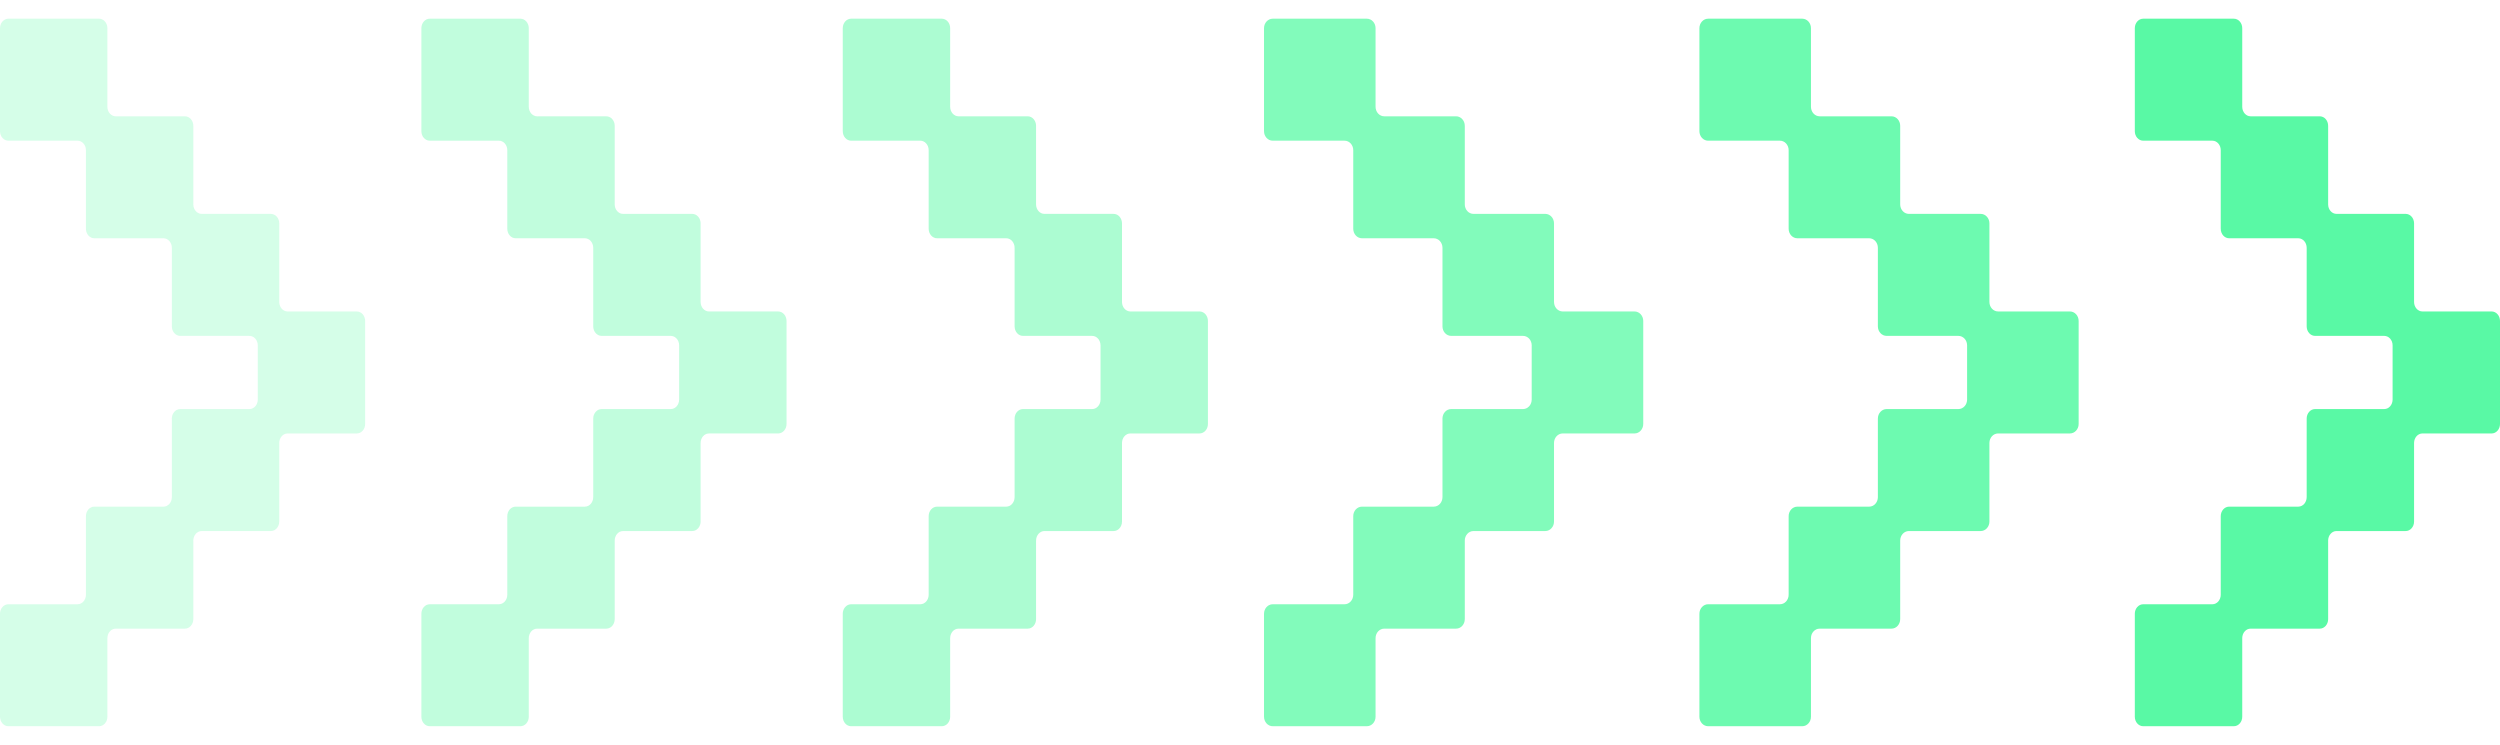 <svg width="94" height="28" viewBox="0 0 94 28" fill="none" xmlns="http://www.w3.org/2000/svg">
<g opacity="0.6" clip-path="url(#clip0_10576_175879)">
<path d="M61.459 11.711L58.758 11.711C58.577 11.711 58.431 11.551 58.431 11.354L58.431 8.399C58.431 8.202 58.284 8.042 58.104 8.042L55.403 8.042C55.222 8.042 55.076 7.882 55.076 7.685L55.076 4.73C55.076 4.533 54.929 4.373 54.749 4.373L52.048 4.373C51.867 4.373 51.721 4.212 51.721 4.015L51.721 1.06C51.721 0.863 51.575 0.703 51.394 0.703L47.854 0.703C47.674 0.703 47.527 0.863 47.527 1.06L47.527 4.933C47.527 5.13 47.674 5.29 47.854 5.29L50.556 5.29C50.736 5.29 50.882 5.45 50.882 5.647L50.882 8.602C50.882 8.799 51.029 8.959 51.209 8.959L53.91 8.959C54.091 8.959 54.237 9.119 54.237 9.317L54.237 12.271C54.237 12.469 54.383 12.629 54.564 12.629L57.265 12.629C57.446 12.629 57.592 12.789 57.592 12.986L57.592 15.023C57.592 15.221 57.446 15.381 57.265 15.381L54.564 15.381C54.383 15.381 54.237 15.541 54.237 15.738L54.237 18.693C54.237 18.89 54.091 19.05 53.91 19.05L51.209 19.05C51.029 19.05 50.882 19.21 50.882 19.407L50.882 22.362C50.882 22.559 50.736 22.72 50.556 22.72L47.854 22.72C47.674 22.72 47.527 22.88 47.527 23.077L47.527 26.949C47.527 27.146 47.674 27.306 47.854 27.306L51.394 27.306C51.575 27.306 51.721 27.146 51.721 26.949L51.721 23.994C51.721 23.797 51.867 23.637 52.048 23.637L54.749 23.637C54.929 23.637 55.076 23.477 55.076 23.279L55.076 20.325C55.076 20.128 55.222 19.967 55.403 19.967L58.104 19.967C58.284 19.967 58.431 19.807 58.431 19.61L58.431 16.655C58.431 16.458 58.577 16.298 58.758 16.298L61.459 16.298C61.639 16.298 61.786 16.138 61.786 15.941L61.786 12.069C61.786 11.871 61.639 11.711 61.459 11.711Z" fill="#2FF88E"/>
</g>
<g opacity="0.2" clip-path="url(#clip1_10576_175879)">
<path d="M13.416 11.711L10.814 11.711C10.641 11.711 10.5 11.551 10.5 11.354L10.5 8.399C10.5 8.202 10.359 8.042 10.185 8.042L7.584 8.042C7.41 8.042 7.269 7.882 7.269 7.685L7.269 4.73C7.269 4.533 7.128 4.373 6.954 4.373L4.353 4.373C4.179 4.373 4.038 4.212 4.038 4.015L4.038 1.06C4.038 0.863 3.897 0.703 3.724 0.703L0.315 0.703C0.141 0.703 -2.73287e-08 0.863 -6.10001e-08 1.06L-7.22056e-07 4.933C-7.55727e-07 5.13 0.141 5.29 0.315 5.29L2.916 5.29C3.09 5.29 3.231 5.45 3.231 5.647L3.231 8.602C3.231 8.799 3.372 8.959 3.545 8.959L6.147 8.959C6.32 8.959 6.461 9.119 6.461 9.317L6.461 12.271C6.461 12.469 6.602 12.629 6.776 12.629L9.377 12.629C9.551 12.629 9.692 12.789 9.692 12.986L9.692 15.023C9.692 15.221 9.551 15.381 9.377 15.381L6.776 15.381C6.602 15.381 6.461 15.541 6.461 15.738L6.461 18.693C6.461 18.89 6.32 19.05 6.147 19.05L3.545 19.05C3.372 19.05 3.231 19.21 3.231 19.407L3.231 22.362C3.231 22.559 3.09 22.72 2.916 22.72L0.315 22.72C0.141 22.72 -3.786e-06 22.88 -3.81967e-06 23.077L-4.48073e-06 26.949C-4.5144e-06 27.146 0.141 27.306 0.315 27.306L3.724 27.306C3.897 27.306 4.038 27.146 4.038 26.949L4.038 23.994C4.038 23.797 4.179 23.637 4.353 23.637L6.954 23.637C7.128 23.637 7.269 23.477 7.269 23.279L7.269 20.325C7.269 20.128 7.41 19.967 7.584 19.967L10.185 19.967C10.359 19.967 10.5 19.807 10.5 19.61L10.5 16.655C10.5 16.458 10.641 16.298 10.814 16.298L13.416 16.298C13.589 16.298 13.73 16.138 13.73 15.941L13.73 12.069C13.73 11.871 13.589 11.711 13.416 11.711Z" fill="#2FF88E"/>
</g>
<g opacity="0.3" clip-path="url(#clip2_10576_175879)">
<path d="M29.259 11.711L26.658 11.711C26.484 11.711 26.343 11.551 26.343 11.354L26.343 8.399C26.343 8.202 26.202 8.042 26.029 8.042L23.427 8.042C23.254 8.042 23.113 7.882 23.113 7.685L23.113 4.73C23.113 4.533 22.972 4.373 22.798 4.373L20.197 4.373C20.023 4.373 19.882 4.212 19.882 4.015L19.882 1.06C19.882 0.863 19.741 0.703 19.567 0.703L16.158 0.703C15.985 0.703 15.844 0.863 15.844 1.06L15.844 4.933C15.844 5.13 15.985 5.29 16.158 5.29L18.76 5.29C18.933 5.29 19.074 5.45 19.074 5.647L19.074 8.602C19.074 8.799 19.215 8.959 19.389 8.959L21.991 8.959C22.164 8.959 22.305 9.119 22.305 9.317L22.305 12.271C22.305 12.469 22.446 12.629 22.62 12.629L25.221 12.629C25.395 12.629 25.536 12.789 25.536 12.986L25.536 15.023C25.536 15.221 25.395 15.381 25.221 15.381L22.62 15.381C22.446 15.381 22.305 15.541 22.305 15.738L22.305 18.693C22.305 18.89 22.164 19.05 21.991 19.05L19.389 19.05C19.215 19.05 19.074 19.21 19.074 19.407L19.074 22.362C19.074 22.559 18.933 22.72 18.76 22.72L16.158 22.72C15.985 22.72 15.844 22.88 15.844 23.077L15.844 26.949C15.844 27.146 15.985 27.306 16.158 27.306L19.567 27.306C19.741 27.306 19.882 27.146 19.882 26.949L19.882 23.994C19.882 23.797 20.023 23.637 20.197 23.637L22.798 23.637C22.972 23.637 23.113 23.477 23.113 23.279L23.113 20.325C23.113 20.128 23.254 19.967 23.427 19.967L26.029 19.967C26.202 19.967 26.343 19.807 26.343 19.61L26.343 16.655C26.343 16.458 26.484 16.298 26.658 16.298L29.259 16.298C29.433 16.298 29.574 16.138 29.574 15.941L29.574 12.069C29.574 11.871 29.433 11.711 29.259 11.711Z" fill="#2FF88E"/>
</g>
<g opacity="0.4" clip-path="url(#clip3_10576_175879)">
<path d="M45.103 11.711L42.502 11.711C42.328 11.711 42.187 11.551 42.187 11.354L42.187 8.399C42.187 8.202 42.046 8.042 41.873 8.042L39.271 8.042C39.097 8.042 38.956 7.882 38.956 7.685L38.956 4.73C38.956 4.533 38.816 4.373 38.642 4.373L36.04 4.373C35.867 4.373 35.726 4.212 35.726 4.015L35.726 1.06C35.726 0.863 35.585 0.703 35.411 0.703L32.002 0.703C31.828 0.703 31.688 0.863 31.688 1.06L31.688 4.933C31.688 5.13 31.828 5.29 32.002 5.29L34.604 5.29C34.777 5.29 34.918 5.45 34.918 5.647L34.918 8.602C34.918 8.799 35.059 8.959 35.233 8.959L37.834 8.959C38.008 8.959 38.149 9.119 38.149 9.317L38.149 12.271C38.149 12.469 38.29 12.629 38.463 12.629L41.065 12.629C41.239 12.629 41.38 12.789 41.38 12.986L41.38 15.023C41.38 15.221 41.239 15.381 41.065 15.381L38.463 15.381C38.29 15.381 38.149 15.541 38.149 15.738L38.149 18.693C38.149 18.89 38.008 19.05 37.834 19.05L35.233 19.05C35.059 19.05 34.918 19.21 34.918 19.407L34.918 22.362C34.918 22.559 34.777 22.72 34.604 22.72L32.002 22.72C31.828 22.72 31.688 22.88 31.688 23.077L31.688 26.949C31.688 27.146 31.828 27.306 32.002 27.306L35.411 27.306C35.585 27.306 35.726 27.146 35.726 26.949L35.726 23.994C35.726 23.797 35.867 23.637 36.04 23.637L38.642 23.637C38.816 23.637 38.956 23.477 38.956 23.279L38.956 20.325C38.956 20.128 39.097 19.967 39.271 19.967L41.873 19.967C42.046 19.967 42.187 19.807 42.187 19.61L42.187 16.655C42.187 16.458 42.328 16.298 42.502 16.298L45.103 16.298C45.277 16.298 45.418 16.138 45.418 15.941L45.418 12.069C45.418 11.871 45.277 11.711 45.103 11.711Z" fill="#2FF88E"/>
</g>
<g opacity="0.7" clip-path="url(#clip4_10576_175879)">
<path d="M77.83 11.711L75.129 11.711C74.948 11.711 74.802 11.551 74.802 11.354L74.802 8.399C74.802 8.202 74.656 8.042 74.475 8.042L71.774 8.042C71.593 8.042 71.447 7.882 71.447 7.685L71.447 4.73C71.447 4.533 71.301 4.373 71.12 4.373L68.419 4.373C68.238 4.373 68.092 4.212 68.092 4.015L68.092 1.06C68.092 0.863 67.946 0.703 67.765 0.703L64.225 0.703C64.045 0.703 63.898 0.863 63.898 1.06L63.898 4.933C63.898 5.13 64.045 5.29 64.225 5.29L66.927 5.29C67.107 5.29 67.253 5.45 67.253 5.647L67.253 8.602C67.253 8.799 67.4 8.959 67.58 8.959L70.282 8.959C70.462 8.959 70.608 9.119 70.608 9.317L70.608 12.271C70.608 12.469 70.755 12.629 70.935 12.629L73.636 12.629C73.817 12.629 73.963 12.789 73.963 12.986L73.963 15.023C73.963 15.221 73.817 15.381 73.636 15.381L70.935 15.381C70.755 15.381 70.608 15.541 70.608 15.738L70.608 18.693C70.608 18.89 70.462 19.05 70.282 19.05L67.58 19.05C67.4 19.05 67.253 19.21 67.253 19.407L67.253 22.362C67.253 22.559 67.107 22.72 66.927 22.72L64.225 22.72C64.045 22.72 63.898 22.88 63.898 23.077L63.898 26.949C63.898 27.146 64.045 27.306 64.225 27.306L67.765 27.306C67.946 27.306 68.092 27.146 68.092 26.949L68.092 23.994C68.092 23.797 68.238 23.637 68.419 23.637L71.12 23.637C71.301 23.637 71.447 23.477 71.447 23.279L71.447 20.325C71.447 20.128 71.593 19.967 71.774 19.967L74.475 19.967C74.656 19.967 74.802 19.807 74.802 19.61L74.802 16.655C74.802 16.458 74.948 16.298 75.129 16.298L77.83 16.298C78.01 16.298 78.157 16.138 78.157 15.941L78.157 12.069C78.157 11.871 78.01 11.711 77.83 11.711Z" fill="#2FF88E"/>
</g>
<g opacity="0.8" clip-path="url(#clip5_10576_175879)">
<path d="M93.685 11.711L91.084 11.711C90.91 11.711 90.769 11.551 90.769 11.354L90.769 8.399C90.769 8.202 90.628 8.042 90.455 8.042L87.853 8.042C87.679 8.042 87.538 7.882 87.538 7.685L87.538 4.73C87.538 4.533 87.398 4.373 87.224 4.373L84.622 4.373C84.449 4.373 84.308 4.212 84.308 4.015L84.308 1.06C84.308 0.863 84.167 0.703 83.993 0.703L80.584 0.703C80.41 0.703 80.269 0.863 80.269 1.06L80.269 4.933C80.269 5.13 80.41 5.29 80.584 5.29L83.186 5.29C83.359 5.29 83.5 5.45 83.5 5.647L83.5 8.602C83.5 8.799 83.641 8.959 83.815 8.959L86.416 8.959C86.59 8.959 86.731 9.119 86.731 9.317L86.731 12.271C86.731 12.469 86.872 12.629 87.045 12.629L89.647 12.629C89.821 12.629 89.962 12.789 89.962 12.986L89.962 15.023C89.962 15.221 89.821 15.381 89.647 15.381L87.045 15.381C86.872 15.381 86.731 15.541 86.731 15.738L86.731 18.693C86.731 18.89 86.59 19.05 86.416 19.05L83.815 19.05C83.641 19.05 83.5 19.21 83.5 19.407L83.5 22.362C83.5 22.559 83.359 22.72 83.186 22.72L80.584 22.72C80.41 22.72 80.269 22.88 80.269 23.077L80.269 26.949C80.269 27.146 80.41 27.306 80.584 27.306L83.993 27.306C84.167 27.306 84.308 27.146 84.308 26.949L84.308 23.994C84.308 23.797 84.449 23.637 84.622 23.637L87.224 23.637C87.398 23.637 87.538 23.477 87.538 23.279L87.538 20.325C87.538 20.128 87.679 19.967 87.853 19.967L90.455 19.967C90.628 19.967 90.769 19.807 90.769 19.61L90.769 16.655C90.769 16.458 90.91 16.298 91.084 16.298L93.685 16.298C93.859 16.298 94 16.138 94 15.941L94 12.069C94 11.871 93.859 11.711 93.685 11.711Z" fill="#2FF88E"/>
</g>
<defs>
<clipPath id="clip0_10576_175879">
<rect width="14.258" height="26.603" fill="white" transform="translate(47.527 0.703)"/>
</clipPath>
<clipPath id="clip1_10576_175879">
<rect width="13.73" height="26.603" fill="white" transform="translate(0 0.703)"/>
</clipPath>
<clipPath id="clip2_10576_175879">
<rect width="13.73" height="26.603" fill="white" transform="translate(15.844 0.703)"/>
</clipPath>
<clipPath id="clip3_10576_175879">
<rect width="13.73" height="26.603" fill="white" transform="translate(31.688 0.703)"/>
</clipPath>
<clipPath id="clip4_10576_175879">
<rect width="14.258" height="26.603" fill="white" transform="translate(63.898 0.703)"/>
</clipPath>
<clipPath id="clip5_10576_175879">
<rect width="13.73" height="26.603" fill="white" transform="translate(80.269 0.703)"/>
</clipPath>
</defs>
</svg>
